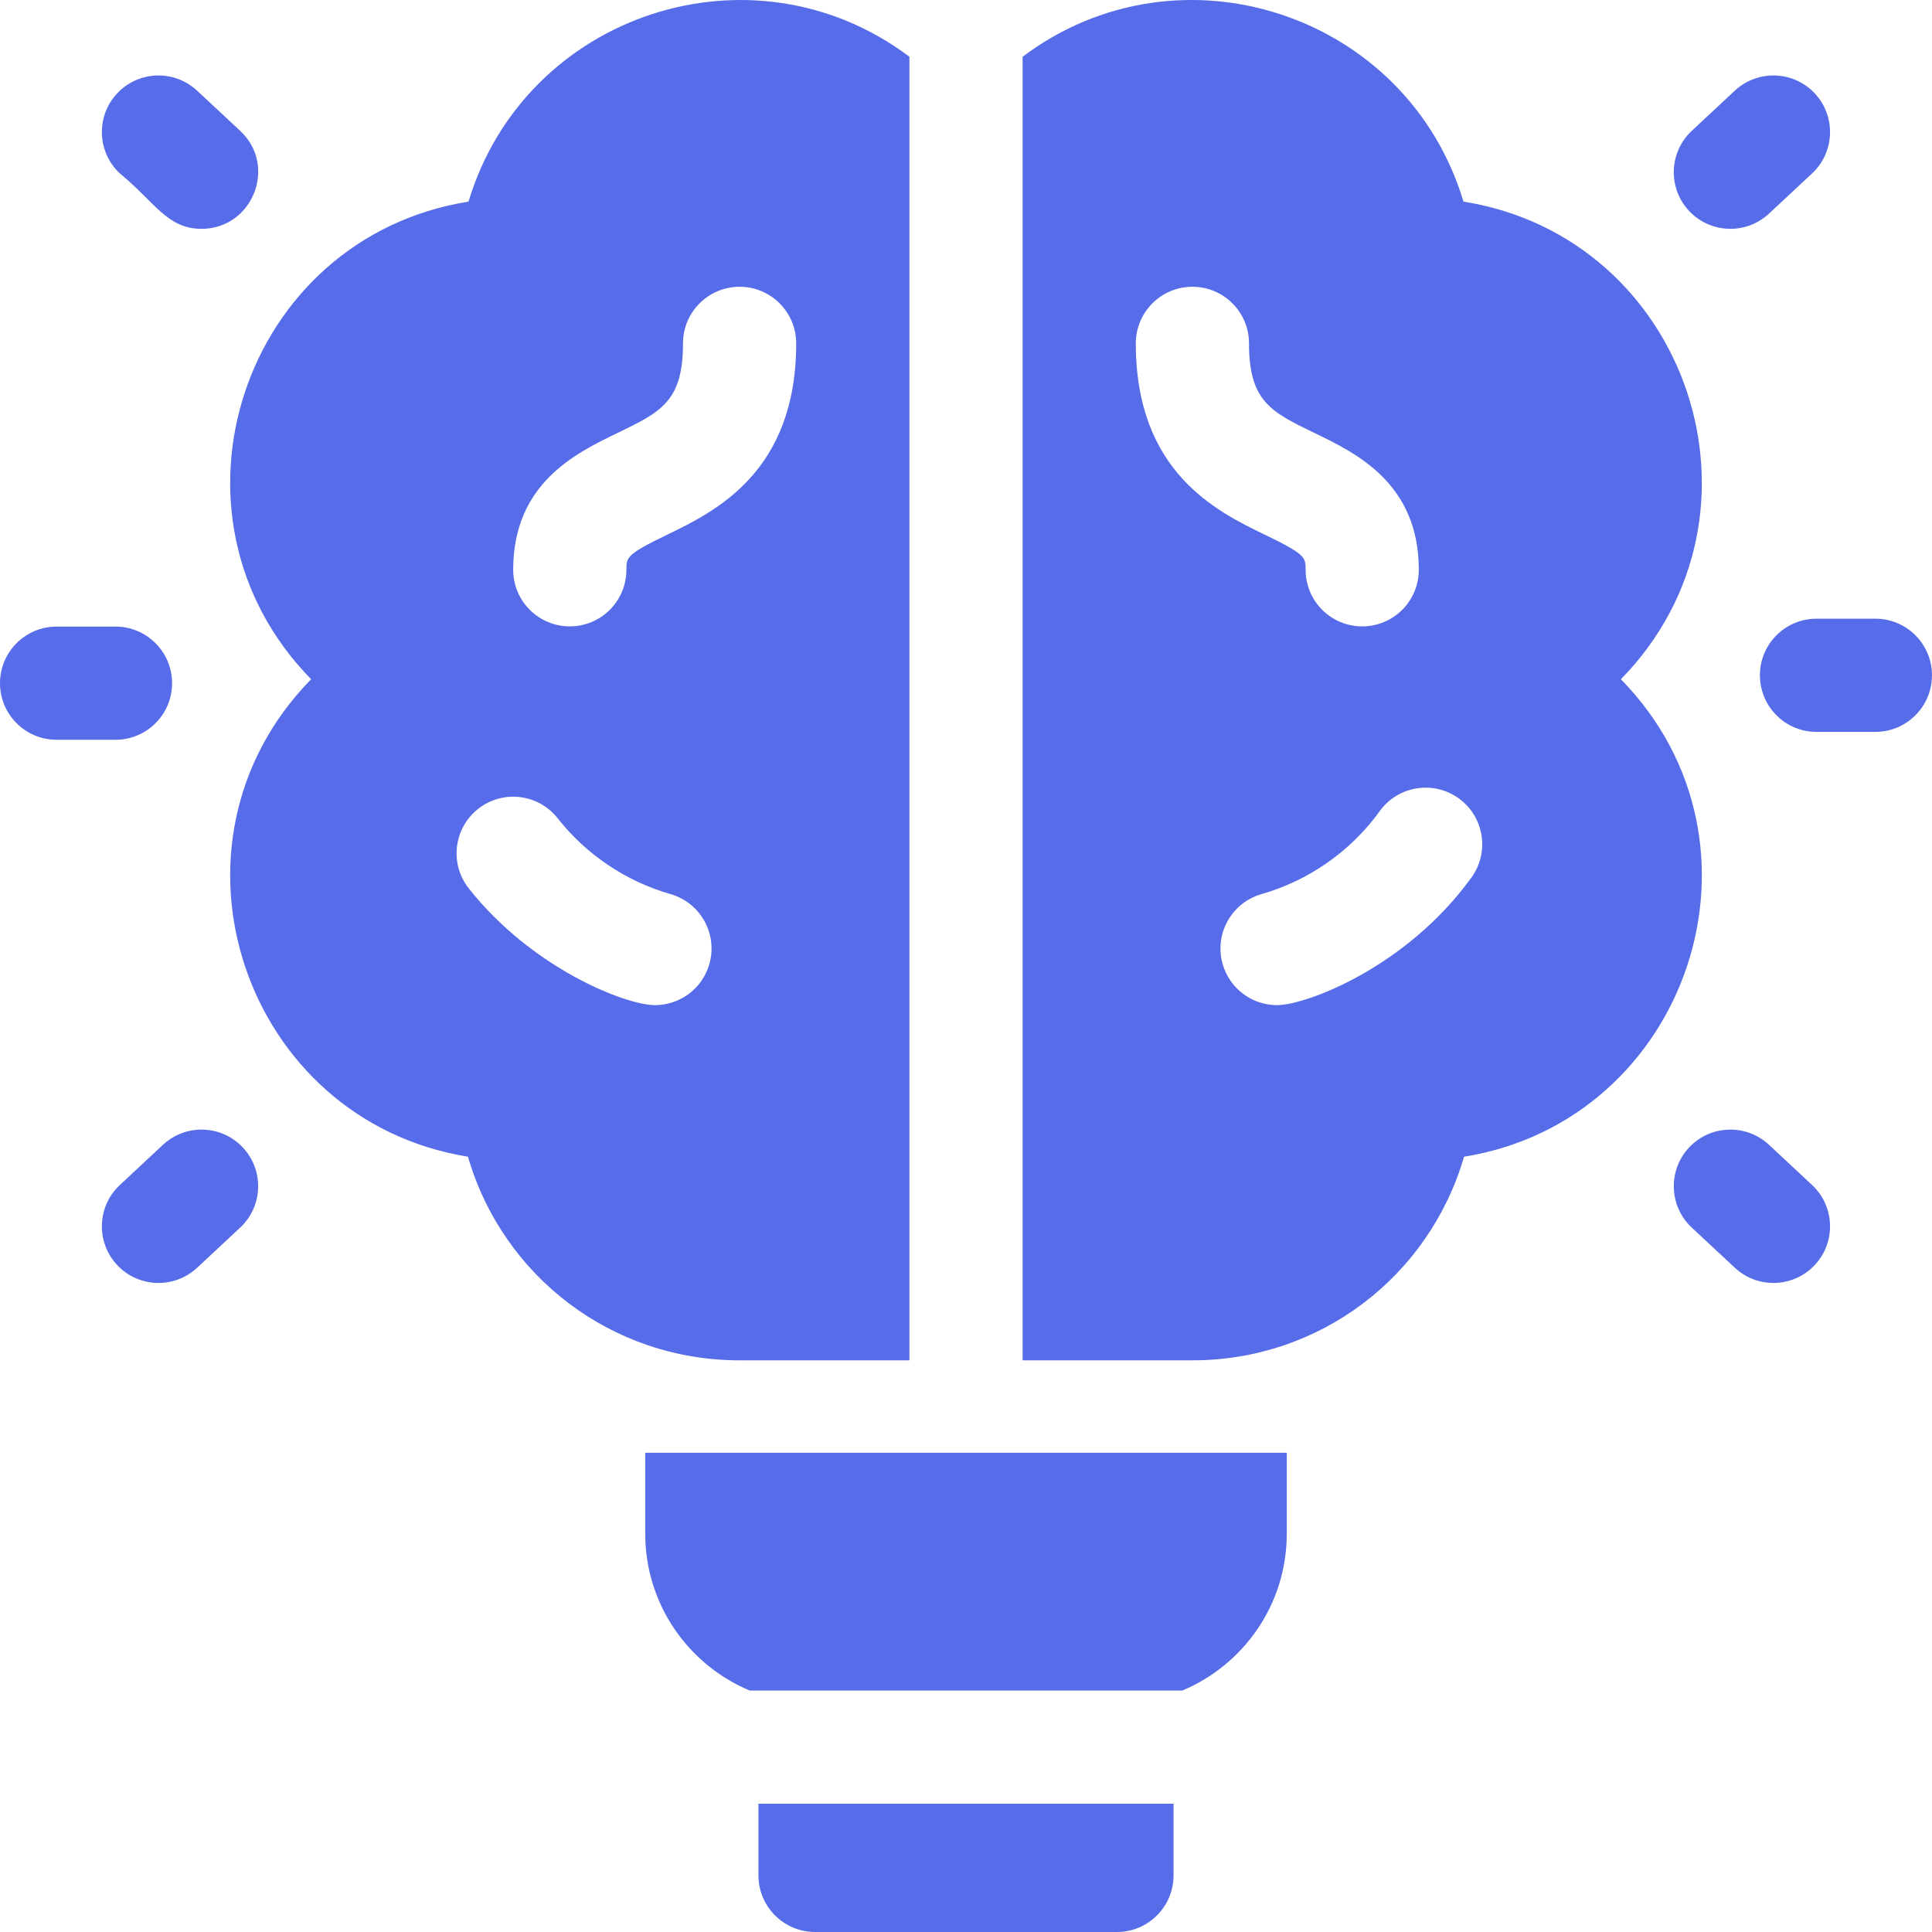 <svg width="56" height="56" viewBox="0 0 56 56" fill="none" xmlns="http://www.w3.org/2000/svg">
<g clip-path="url(#clip0_159_943)">
<path d="M4.988 19.803C4.988 18.897 4.253 18.162 3.347 18.162H1.641C0.735 18.162 0 18.897 0 19.803C0 20.709 0.735 21.443 1.641 21.443H3.347C4.253 21.443 4.988 20.709 4.988 19.803Z" fill="#566CE8"/>
<path d="M5.841 6.633C7.318 6.633 8.054 4.811 6.961 3.792L5.713 2.628C5.05 2.01 4.012 2.047 3.394 2.709C2.776 3.372 2.812 4.41 3.475 5.028C4.483 5.851 4.84 6.633 5.841 6.633Z" fill="#566CE8"/>
<path d="M4.723 33.183L3.475 34.347C2.812 34.965 2.776 36.003 3.394 36.666C4.012 37.328 5.05 37.364 5.713 36.747L6.961 35.583C7.623 34.965 7.66 33.927 7.042 33.264C6.424 32.601 5.386 32.565 4.723 33.183Z" fill="#566CE8"/>
<path d="M54.359 17.933H52.652C51.746 17.933 51.012 18.667 51.012 19.573C51.012 20.479 51.746 21.214 52.652 21.214H54.359C55.265 21.214 55.999 20.479 55.999 19.573C55.999 18.667 55.265 17.933 54.359 17.933Z" fill="#566CE8"/>
<path d="M51.275 33.183C50.612 32.565 49.574 32.601 48.956 33.264C48.339 33.926 48.375 34.965 49.037 35.583L50.285 36.746C50.95 37.366 51.987 37.327 52.604 36.665C53.222 36.003 53.186 34.965 52.523 34.347L51.275 33.183Z" fill="#566CE8"/>
<path d="M51.275 6.192L52.523 5.028C53.186 4.41 53.222 3.372 52.604 2.709C51.986 2.047 50.948 2.01 50.285 2.628L49.037 3.792C48.375 4.41 48.338 5.448 48.956 6.111C49.575 6.774 50.613 6.81 51.275 6.192Z" fill="#566CE8"/>
<path d="M18.703 44.461C18.703 46.502 19.953 48.256 21.727 49H34.273C36.047 48.256 37.297 46.502 37.297 44.461V42.109H18.703V44.461Z" fill="#566CE8"/>
<path d="M21.984 54.359C21.984 55.265 22.719 56 23.625 56H32.375C33.281 56 34.016 55.265 34.016 54.359V52.281H21.984V54.359Z" fill="#566CE8"/>
<path d="M46.982 19.688C51.65 14.922 48.953 6.885 42.42 5.844C40.78 0.392 34.191 -1.779 29.641 1.645V39.43H34.562C38.266 39.43 41.426 36.997 42.436 33.528C48.934 32.48 51.659 24.462 46.982 19.688ZM32.922 9.953C32.922 9.047 33.656 8.312 34.562 8.312C35.469 8.312 36.203 9.047 36.203 9.953C36.203 11.633 36.84 11.941 38.109 12.554C39.31 13.134 41.125 14.011 41.125 16.516C41.125 17.422 40.39 18.156 39.484 18.156C38.578 18.156 37.844 17.422 37.844 16.516C37.844 16.156 37.844 16.07 36.681 15.508C35.275 14.829 32.922 13.692 32.922 9.953ZM42.653 25.431C40.764 28.049 37.846 29.135 37.016 29.135C36.302 29.135 35.645 28.665 35.439 27.945C35.19 27.074 35.694 26.166 36.565 25.916C37.922 25.529 39.148 24.682 39.992 23.511C40.523 22.776 41.548 22.611 42.283 23.141C43.017 23.671 43.183 24.697 42.653 25.431Z" fill="#566CE8"/>
<path d="M26.36 39.43V1.645C21.81 -1.778 15.22 0.392 13.58 5.844C7.044 6.885 4.352 14.924 9.018 19.688C4.34 24.463 7.07 32.48 13.564 33.528C14.578 37.009 17.744 39.43 21.438 39.43H26.36ZM17.891 12.554C19.16 11.941 19.797 11.633 19.797 9.953C19.797 9.047 20.532 8.312 21.438 8.312C22.344 8.312 23.078 9.047 23.078 9.953C23.078 13.692 20.725 14.829 19.319 15.508C18.156 16.07 18.156 16.156 18.156 16.516C18.156 17.422 17.422 18.156 16.516 18.156C15.61 18.156 14.875 17.422 14.875 16.516C14.875 14.011 16.69 13.134 17.891 12.554ZM20.561 27.945C20.355 28.665 19.698 29.135 18.985 29.135C18.128 29.135 15.401 28.057 13.585 25.747C13.025 25.035 13.149 24.004 13.861 23.444C14.573 22.884 15.605 23.007 16.165 23.719C16.982 24.759 18.133 25.544 19.435 25.916C20.306 26.166 20.81 27.074 20.561 27.945Z" fill="#566CE8"/>
</g>
<defs>
<clipPath id="clip0_159_943">
<rect width="56" height="56" fill="white"/>
</clipPath>
</defs>
</svg>
